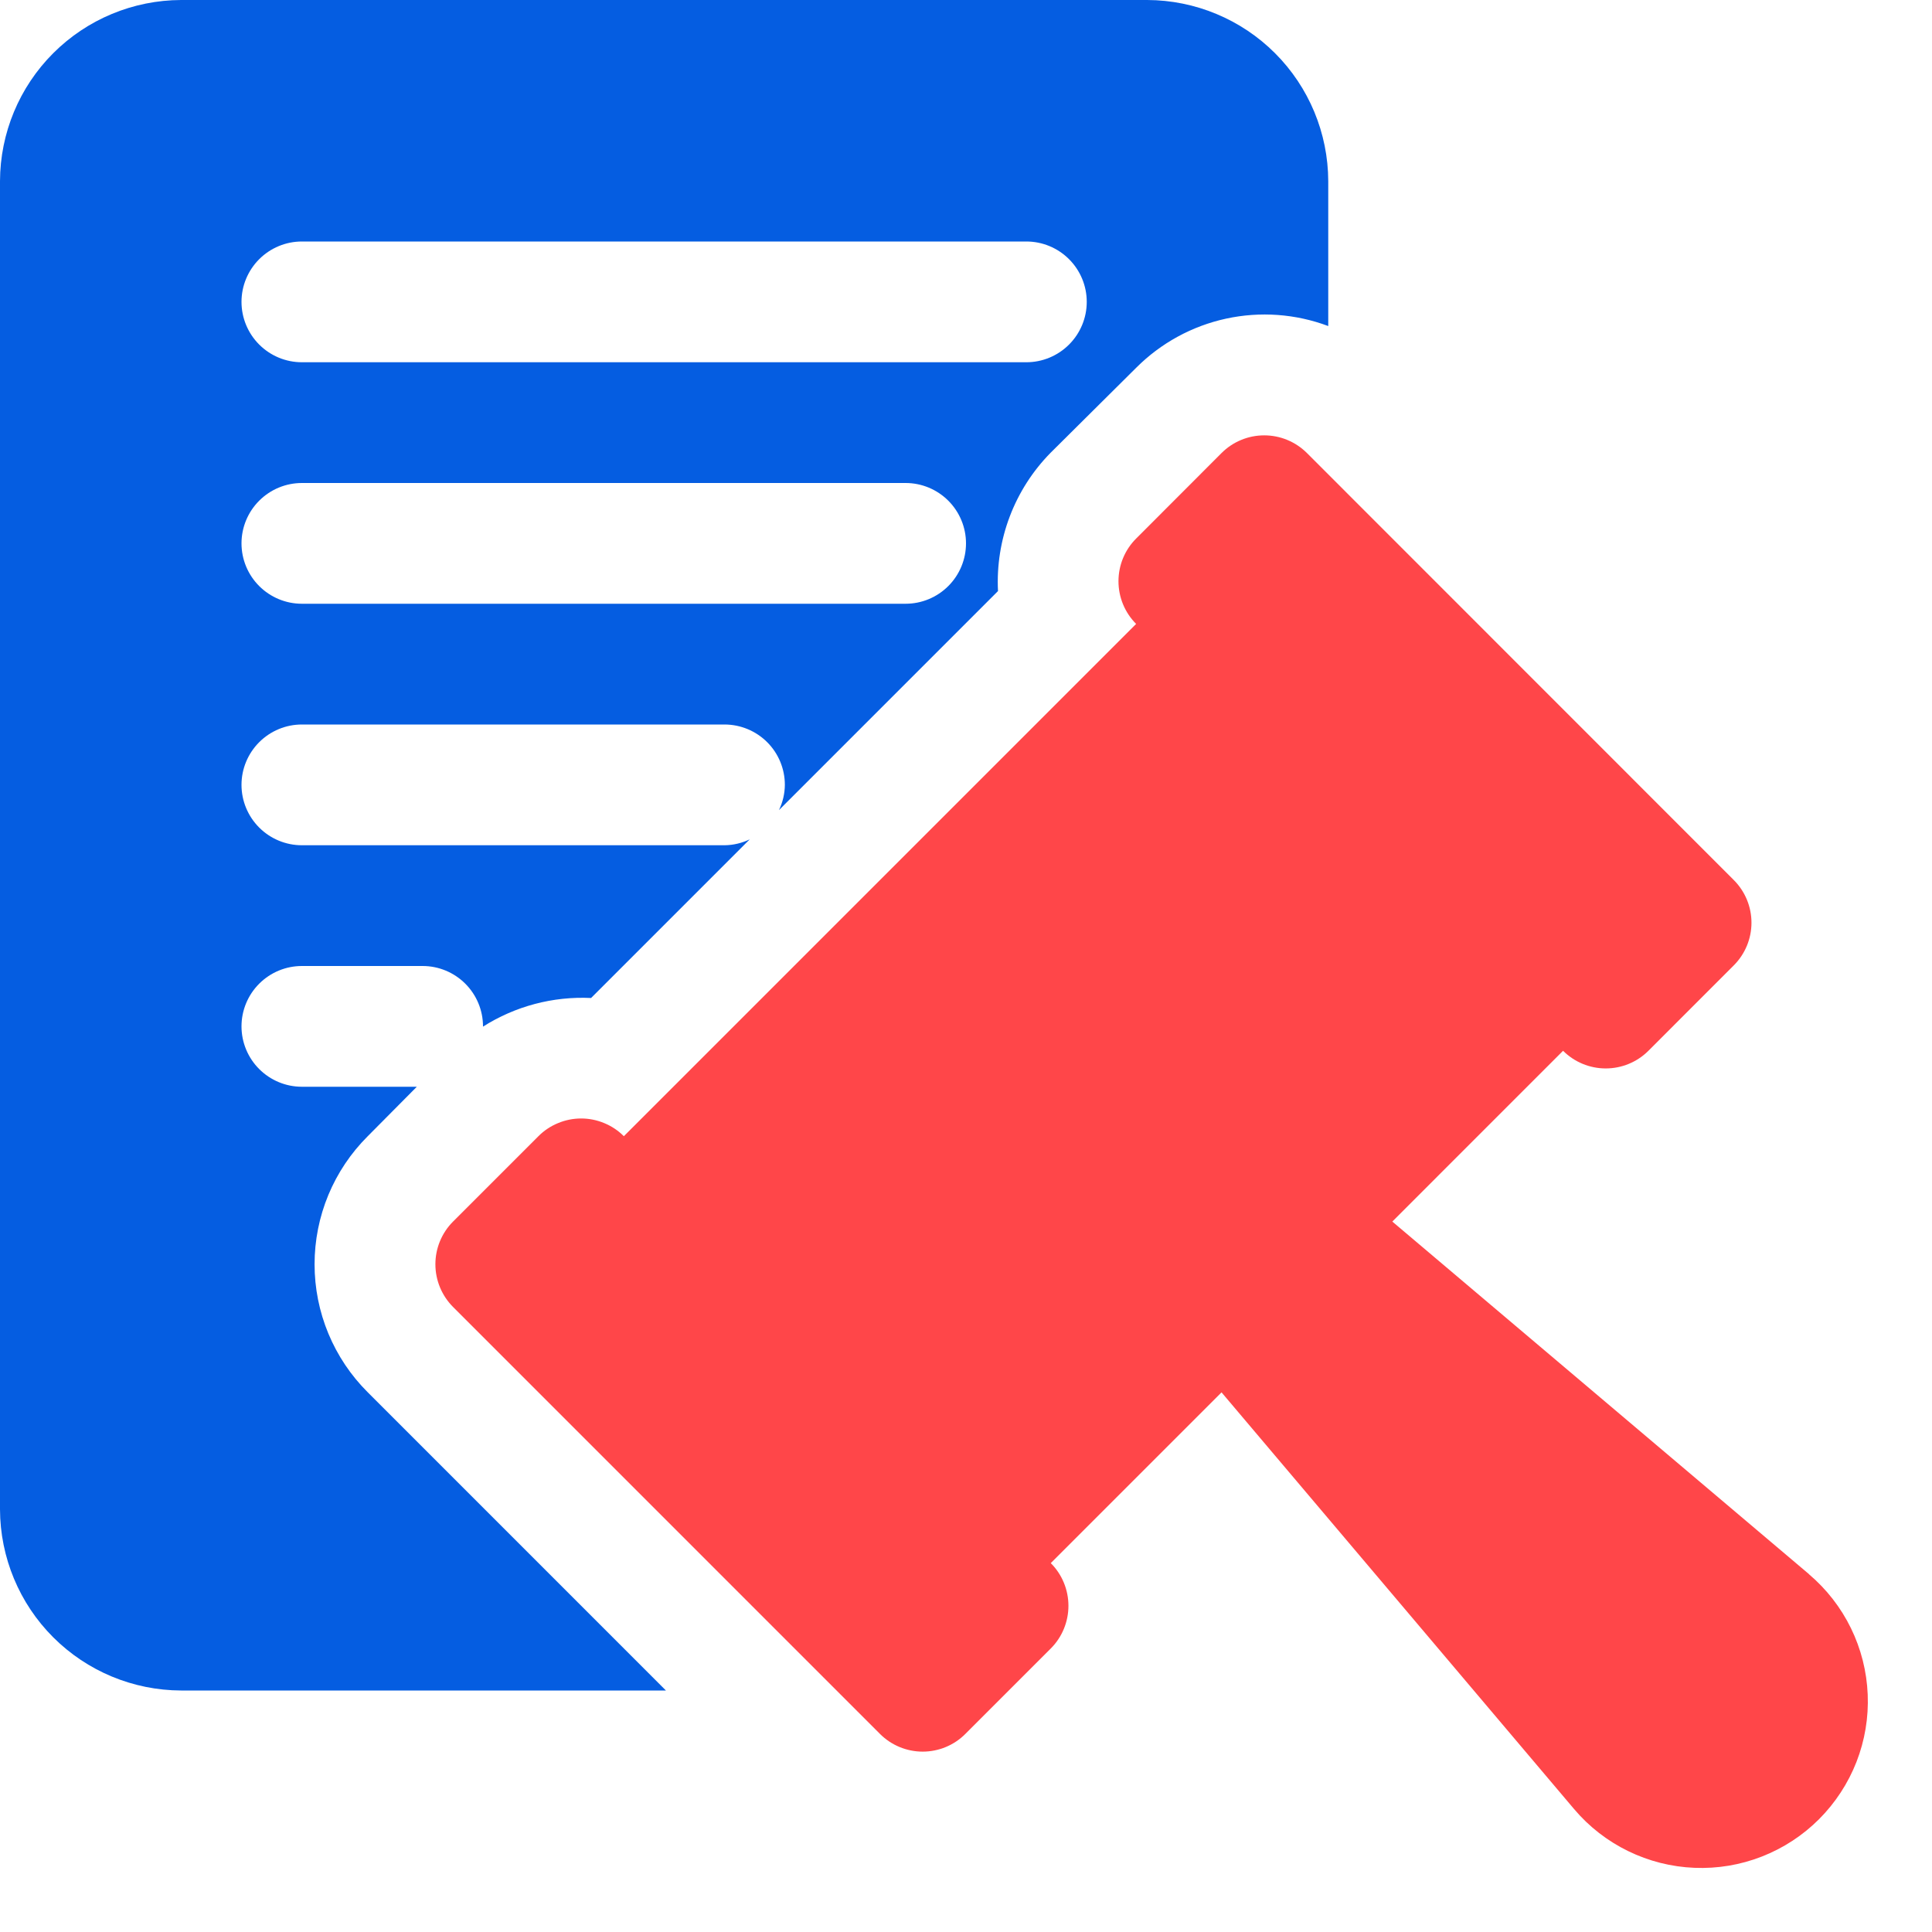 <?xml version="1.0" encoding="UTF-8"?> <svg xmlns="http://www.w3.org/2000/svg" width="50" height="50" viewBox="0 0 50 50" fill="none"><path d="M46.817 40.739L36.033 31.614L40.452 27.194C40.745 27.487 41.142 27.651 41.556 27.651C41.971 27.651 42.368 27.487 42.661 27.194L44.87 24.984C45.163 24.691 45.328 24.294 45.328 23.88C45.328 23.465 45.163 23.068 44.87 22.775L33.824 11.725C33.678 11.58 33.506 11.464 33.316 11.386C33.127 11.307 32.923 11.267 32.718 11.267C32.513 11.267 32.309 11.307 32.12 11.386C31.93 11.464 31.758 11.58 31.613 11.725L29.403 13.938C29.11 14.23 28.946 14.628 28.946 15.042C28.946 15.457 29.11 15.854 29.403 16.147L16.145 29.405C16 29.259 15.828 29.144 15.638 29.066C15.449 28.987 15.245 28.946 15.04 28.946C14.835 28.946 14.631 28.987 14.442 29.066C14.252 29.144 14.079 29.259 13.934 29.405L11.725 31.614C11.432 31.907 11.268 32.304 11.268 32.719C11.268 33.133 11.432 33.53 11.725 33.824L22.773 44.873C22.919 45.019 23.091 45.134 23.281 45.213C23.47 45.291 23.674 45.332 23.879 45.332C24.084 45.332 24.288 45.291 24.477 45.213C24.667 45.134 24.839 45.019 24.984 44.873L27.194 42.663C27.487 42.37 27.651 41.972 27.651 41.558C27.651 41.144 27.487 40.746 27.194 40.453L31.613 36.034L40.738 46.819C41.123 47.274 41.599 47.644 42.134 47.905C42.67 48.167 43.254 48.315 43.85 48.339C44.446 48.364 45.04 48.265 45.595 48.048C46.151 47.831 46.655 47.502 47.077 47.08C47.498 46.658 47.828 46.154 48.045 45.599C48.262 45.043 48.361 44.449 48.336 43.853C48.312 43.257 48.164 42.673 47.902 42.137C47.641 41.602 47.27 41.126 46.816 40.741L46.817 40.739Z" fill="#FF4649"></path><path d="M29.688 0H4.688C3.445 0.004 2.255 0.499 1.377 1.377C0.499 2.255 0.004 3.445 0 4.688L0 39.062C0.004 40.305 0.499 41.495 1.377 42.373C2.255 43.251 3.445 43.746 4.688 43.75H17.234L9.516 36.031C9.08 35.597 8.734 35.08 8.498 34.512C8.262 33.944 8.141 33.334 8.141 32.719C8.141 32.103 8.262 31.494 8.498 30.925C8.734 30.357 9.08 29.841 9.516 29.406L10.787 28.125H7.812C7.398 28.125 7.001 27.96 6.708 27.667C6.415 27.374 6.25 26.977 6.25 26.562C6.25 26.148 6.415 25.751 6.708 25.458C7.001 25.165 7.398 25 7.812 25H10.938C11.352 25 11.749 25.165 12.042 25.458C12.335 25.751 12.5 26.148 12.5 26.562V26.569C13.334 26.04 14.31 25.781 15.297 25.828L19.403 21.722C19.199 21.82 18.976 21.873 18.75 21.875H7.812C7.398 21.875 7.001 21.71 6.708 21.417C6.415 21.124 6.25 20.727 6.25 20.312C6.25 19.898 6.415 19.501 6.708 19.208C7.001 18.915 7.398 18.75 7.812 18.75H18.75C19.164 18.75 19.562 18.915 19.855 19.208C20.148 19.501 20.312 19.898 20.312 20.312C20.31 20.539 20.258 20.762 20.159 20.966L25.828 15.297C25.795 14.639 25.899 13.981 26.133 13.365C26.367 12.749 26.726 12.189 27.188 11.719L29.406 9.516C30.044 8.878 30.851 8.437 31.732 8.246C32.613 8.055 33.531 8.121 34.375 8.438V4.688C34.371 3.445 33.876 2.255 32.998 1.377C32.12 0.499 30.93 0.004 29.688 0ZM23.438 15.625H7.812C7.398 15.625 7.001 15.46 6.708 15.167C6.415 14.874 6.25 14.477 6.25 14.062C6.25 13.648 6.415 13.251 6.708 12.958C7.001 12.665 7.398 12.5 7.812 12.5H23.438C23.852 12.5 24.249 12.665 24.542 12.958C24.835 13.251 25 13.648 25 14.062C25 14.477 24.835 14.874 24.542 15.167C24.249 15.46 23.852 15.625 23.438 15.625ZM26.562 9.375H7.812C7.398 9.375 7.001 9.21 6.708 8.917C6.415 8.624 6.25 8.227 6.25 7.812C6.25 7.398 6.415 7.001 6.708 6.708C7.001 6.415 7.398 6.25 7.812 6.25H26.562C26.977 6.25 27.374 6.415 27.667 6.708C27.96 7.001 28.125 7.398 28.125 7.812C28.125 8.227 27.96 8.624 27.667 8.917C27.374 9.21 26.977 9.375 26.562 9.375Z" fill="#055DE1"></path></svg> 